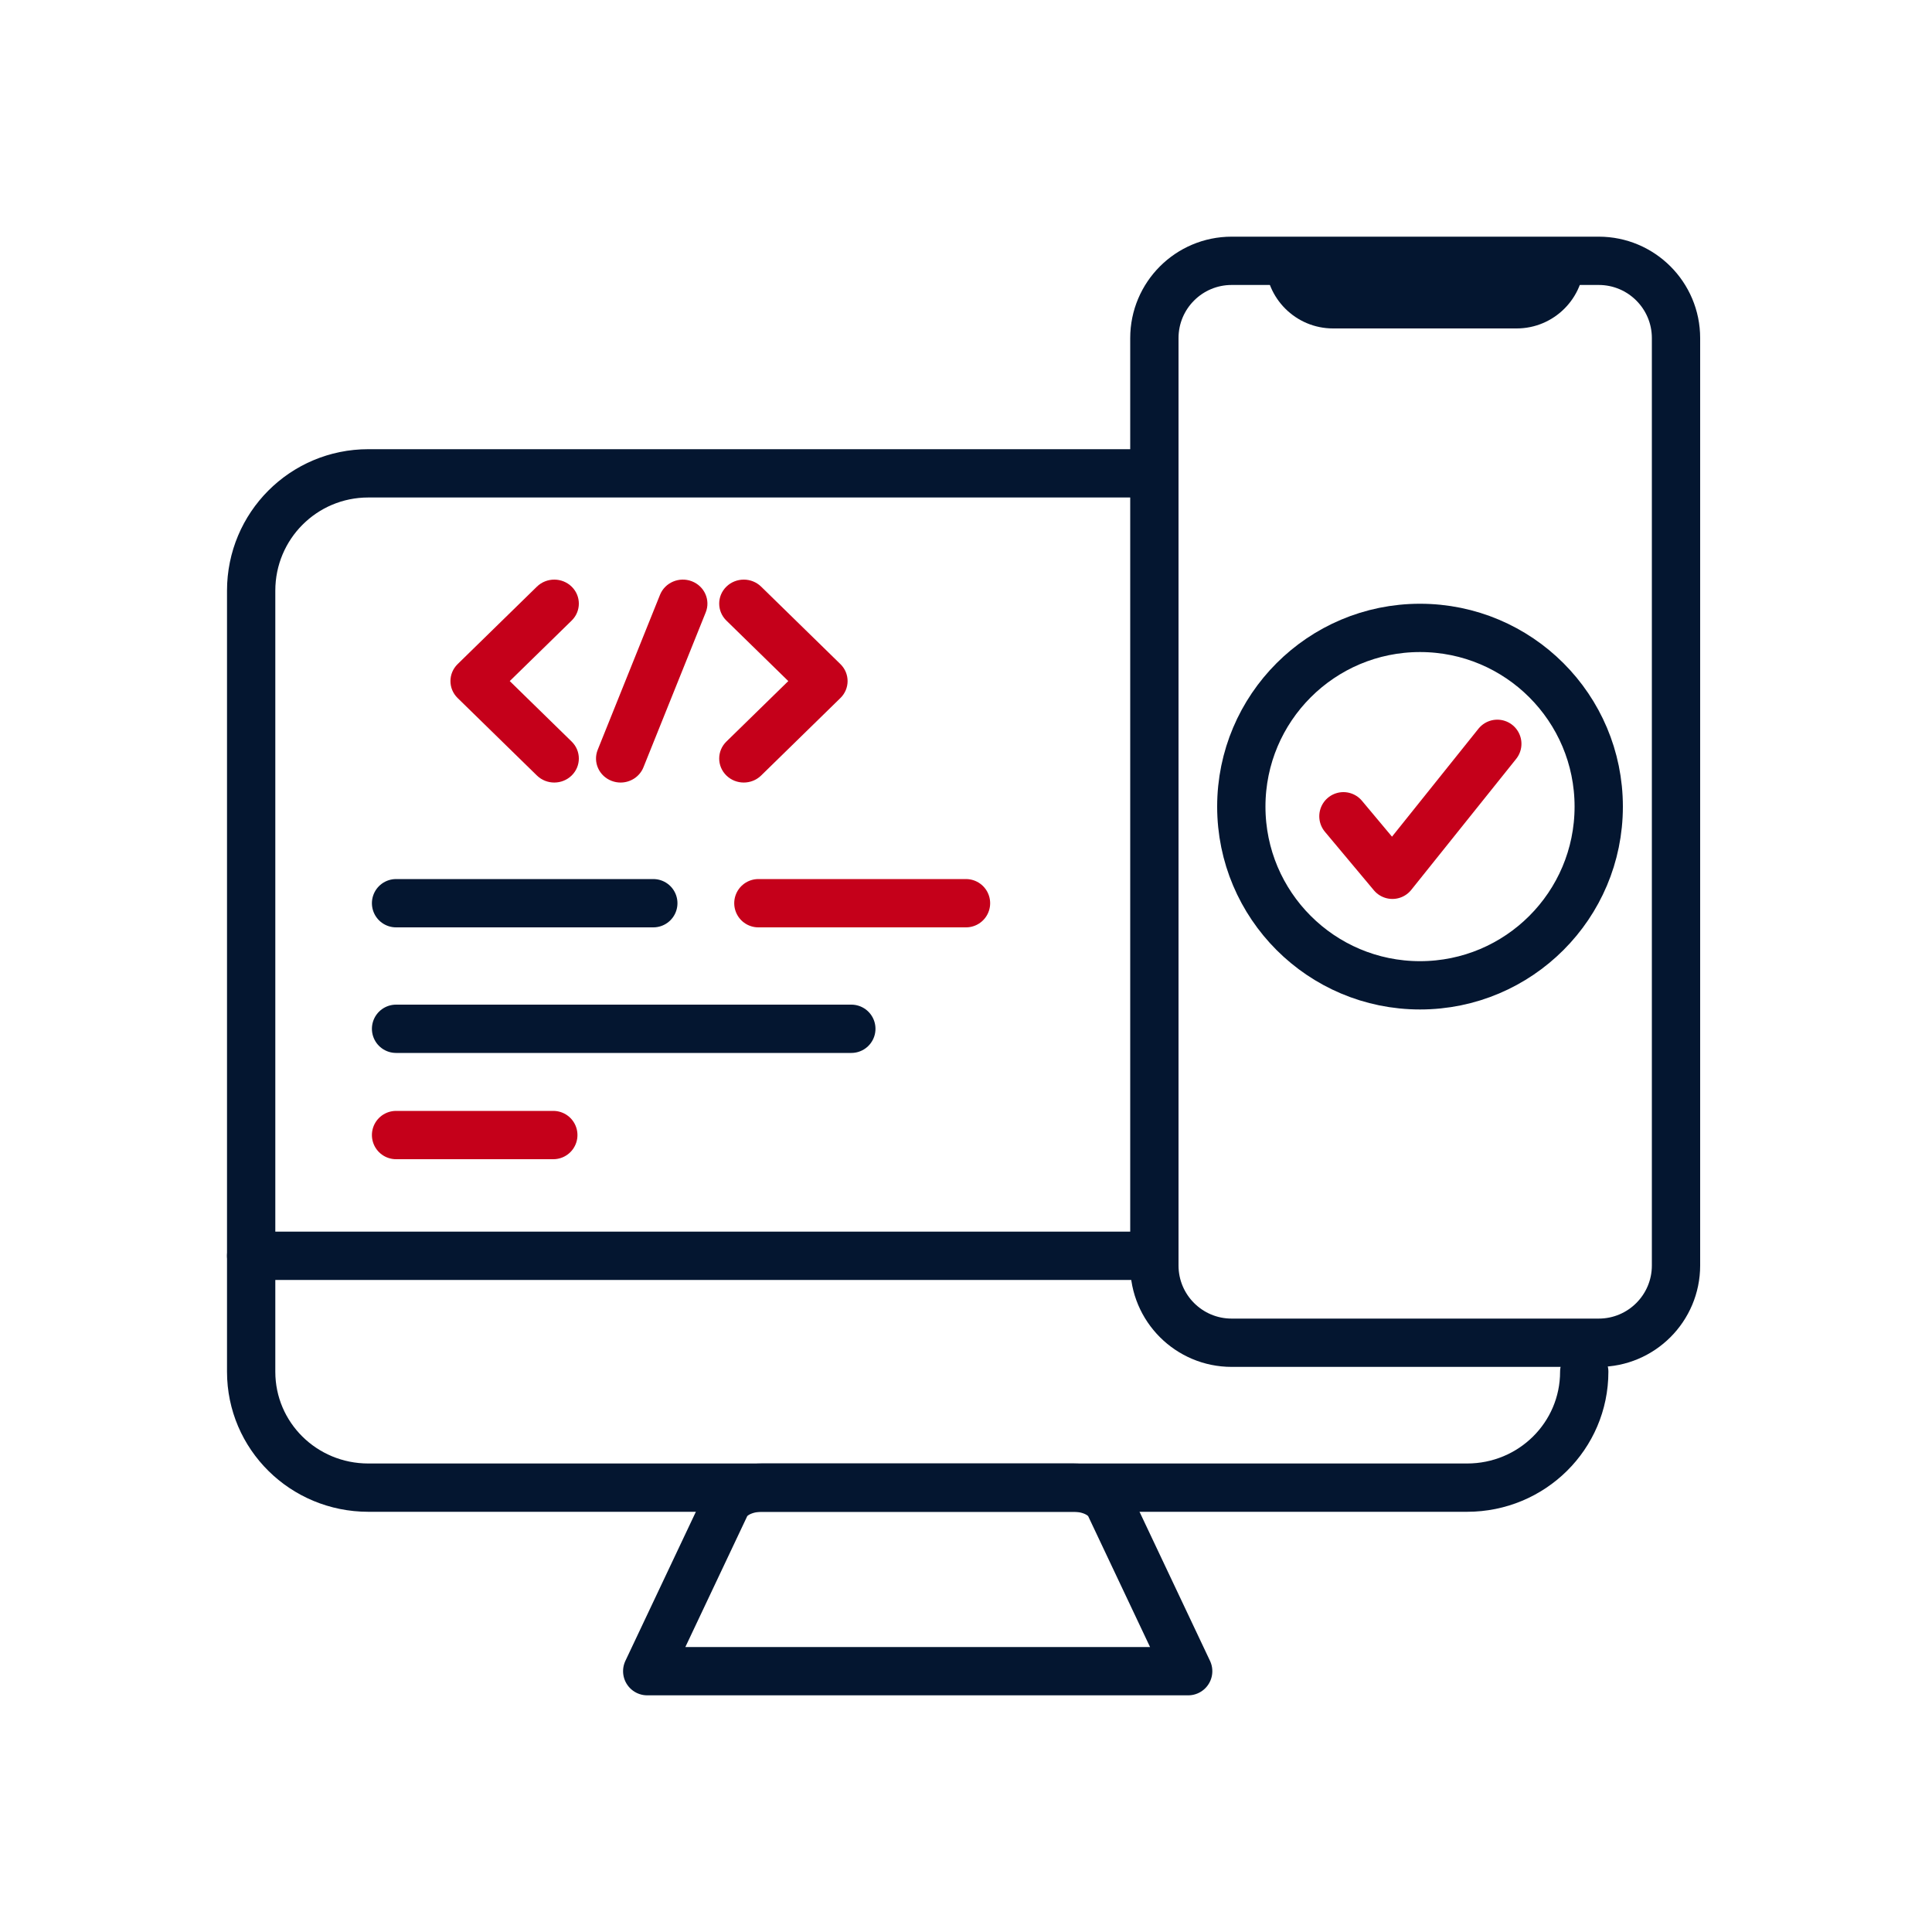 <?xml version="1.0" encoding="UTF-8"?>
<svg width="200px" height="200px" viewBox="0 0 200 200" version="1.1" xmlns="http://www.w3.org/2000/svg" xmlns:xlink="http://www.w3.org/1999/xlink">
    <!-- Generator: Sketch 53.2 (72643) - https://sketchapp.com -->
    <title>App development</title>
    <desc>Created with Sketch.</desc>
    <g id="App-development" stroke="none" stroke-width="1" fill="none" fill-rule="evenodd">
        <g transform="translate(26, 27)" fill-rule="nonzero">
            <path d="M93.205,103 L0,103 L0,34.15 C0,27.427 5.417,22 12.129,22 L93,22" id="Path" stroke="#041630" stroke-width="5" stroke-linecap="round" stroke-linejoin="round"></path>
            <g id="Group-5" transform="translate(15, 33)">
                <path d="M0,46.5 L47.129,46.5" id="Path-29-Copy-3" stroke="#041630" stroke-width="5" stroke-linecap="round" stroke-linejoin="round"></path>
                <g id="Group">
                    <g id="Group-2" transform="translate(5.63, 0)" fill="#C5001A">
                        <path d="M10.748,21.008 C10.098,21.008 9.446,20.766 8.95,20.28 L0.745,12.261 C-0.248,11.292 -0.248,9.718 0.745,8.747 L8.95,0.729 C9.943,-0.241 11.553,-0.241 12.547,0.729 C13.54,1.7 13.54,3.272 12.547,4.243 L6.139,10.505 L12.547,16.766 C13.54,17.737 13.54,19.31 12.547,20.28 C12.05,20.766 11.398,21.008 10.748,21.008 Z" id="Path"></path>
                        <path d="M30.365,21.008 C29.715,21.008 29.063,20.766 28.566,20.28 C27.573,19.31 27.573,17.736 28.566,16.766 L34.974,10.505 L28.566,4.243 C27.573,3.272 27.573,1.699 28.566,0.729 C29.56,-0.241 31.17,-0.241 32.163,0.729 L40.368,8.747 C41.361,9.718 41.361,11.292 40.368,12.261 L32.163,20.28 C31.667,20.766 31.015,21.008 30.365,21.008 Z" id="Path"></path>
                        <path d="M17.612,21.009 C17.302,21.009 16.989,20.953 16.683,20.836 C15.375,20.335 14.732,18.892 15.246,17.614 L21.693,1.577 C22.207,0.301 23.683,-0.329 24.989,0.173 C26.296,0.675 26.94,2.118 26.426,3.395 L19.979,19.431 C19.586,20.411 18.627,21.009 17.612,21.009 Z" id="Path"></path>
                    </g>
                    <path d="M0,33.5 L26.63,33.5" id="Path-29-Copy-4" stroke="#041630" stroke-width="5" stroke-linecap="round" stroke-linejoin="round"></path>
                    <path d="M37.507,33.5 L59,33.5" id="Path-29-Copy-4" stroke="#C5001A" stroke-width="5" stroke-linecap="round" stroke-linejoin="round"></path>
                </g>
                <path d="M0,57.5 L16.278,57.5" id="Path-29-Copy-4" stroke="#C5001A" stroke-width="5" stroke-linecap="round" stroke-linejoin="round"></path>
            </g>
            <g id="Group-3" transform="translate(93, 0)">
                <g id="Group-4" transform="translate(0.5, 0)">
                    <path d="M-29,75 L-29,37 C-29,32.582 -25.418,29 -21,29 L75,29 C79.418,29 83,32.582 83,37 L83,75 C83,79.418 79.418,83 75,83 L-21,83 C-25.418,83 -29,79.418 -29,75 Z" id="Path" stroke="#041630" stroke-width="5" stroke-linecap="round" stroke-linejoin="round" transform="translate(27, 56) rotate(-270) translate(-27, -56) "></path>
                    <circle id="Oval" stroke="#041630" stroke-width="5" stroke-linecap="round" stroke-linejoin="round" cx="27.5" cy="56.5" r="18.5"></circle>
                    <polyline id="Path-29" stroke="#C5001A" stroke-width="5" stroke-linecap="round" stroke-linejoin="round" points="19.571 57.5 24.641 63.558 35.5 50"></polyline>
                    <path d="M24.5,13 L24.5,-6 C24.5,-9.866 27.634,-13 31.5,-13 L31.5,-13 L31.5,20 L31.5,20 C27.634,20 24.5,16.866 24.5,13 Z" id="Path" fill="#041630" transform="translate(28, 3.5) scale(1, -1) rotate(-270) translate(-28, -3.5) "></path>
                </g>
            </g>
            <path d="M97,146 L41,146 L49.069,128.934 C49.553,127.796 51.087,127 52.862,127 L85.138,127 C86.913,127 88.447,127.796 88.931,128.934 L97,146 Z" id="Path" stroke="#041630" stroke-width="5" stroke-linecap="round" stroke-linejoin="round"></path>
            <path d="M138,115 C138,121.64 132.583,127 125.871,127 L12.129,127 C5.417,127 0,121.64 0,115 L0,103" id="Path" stroke="#041630" stroke-width="5" stroke-linecap="round" stroke-linejoin="round"></path>
        </g>
    </g>
</svg>